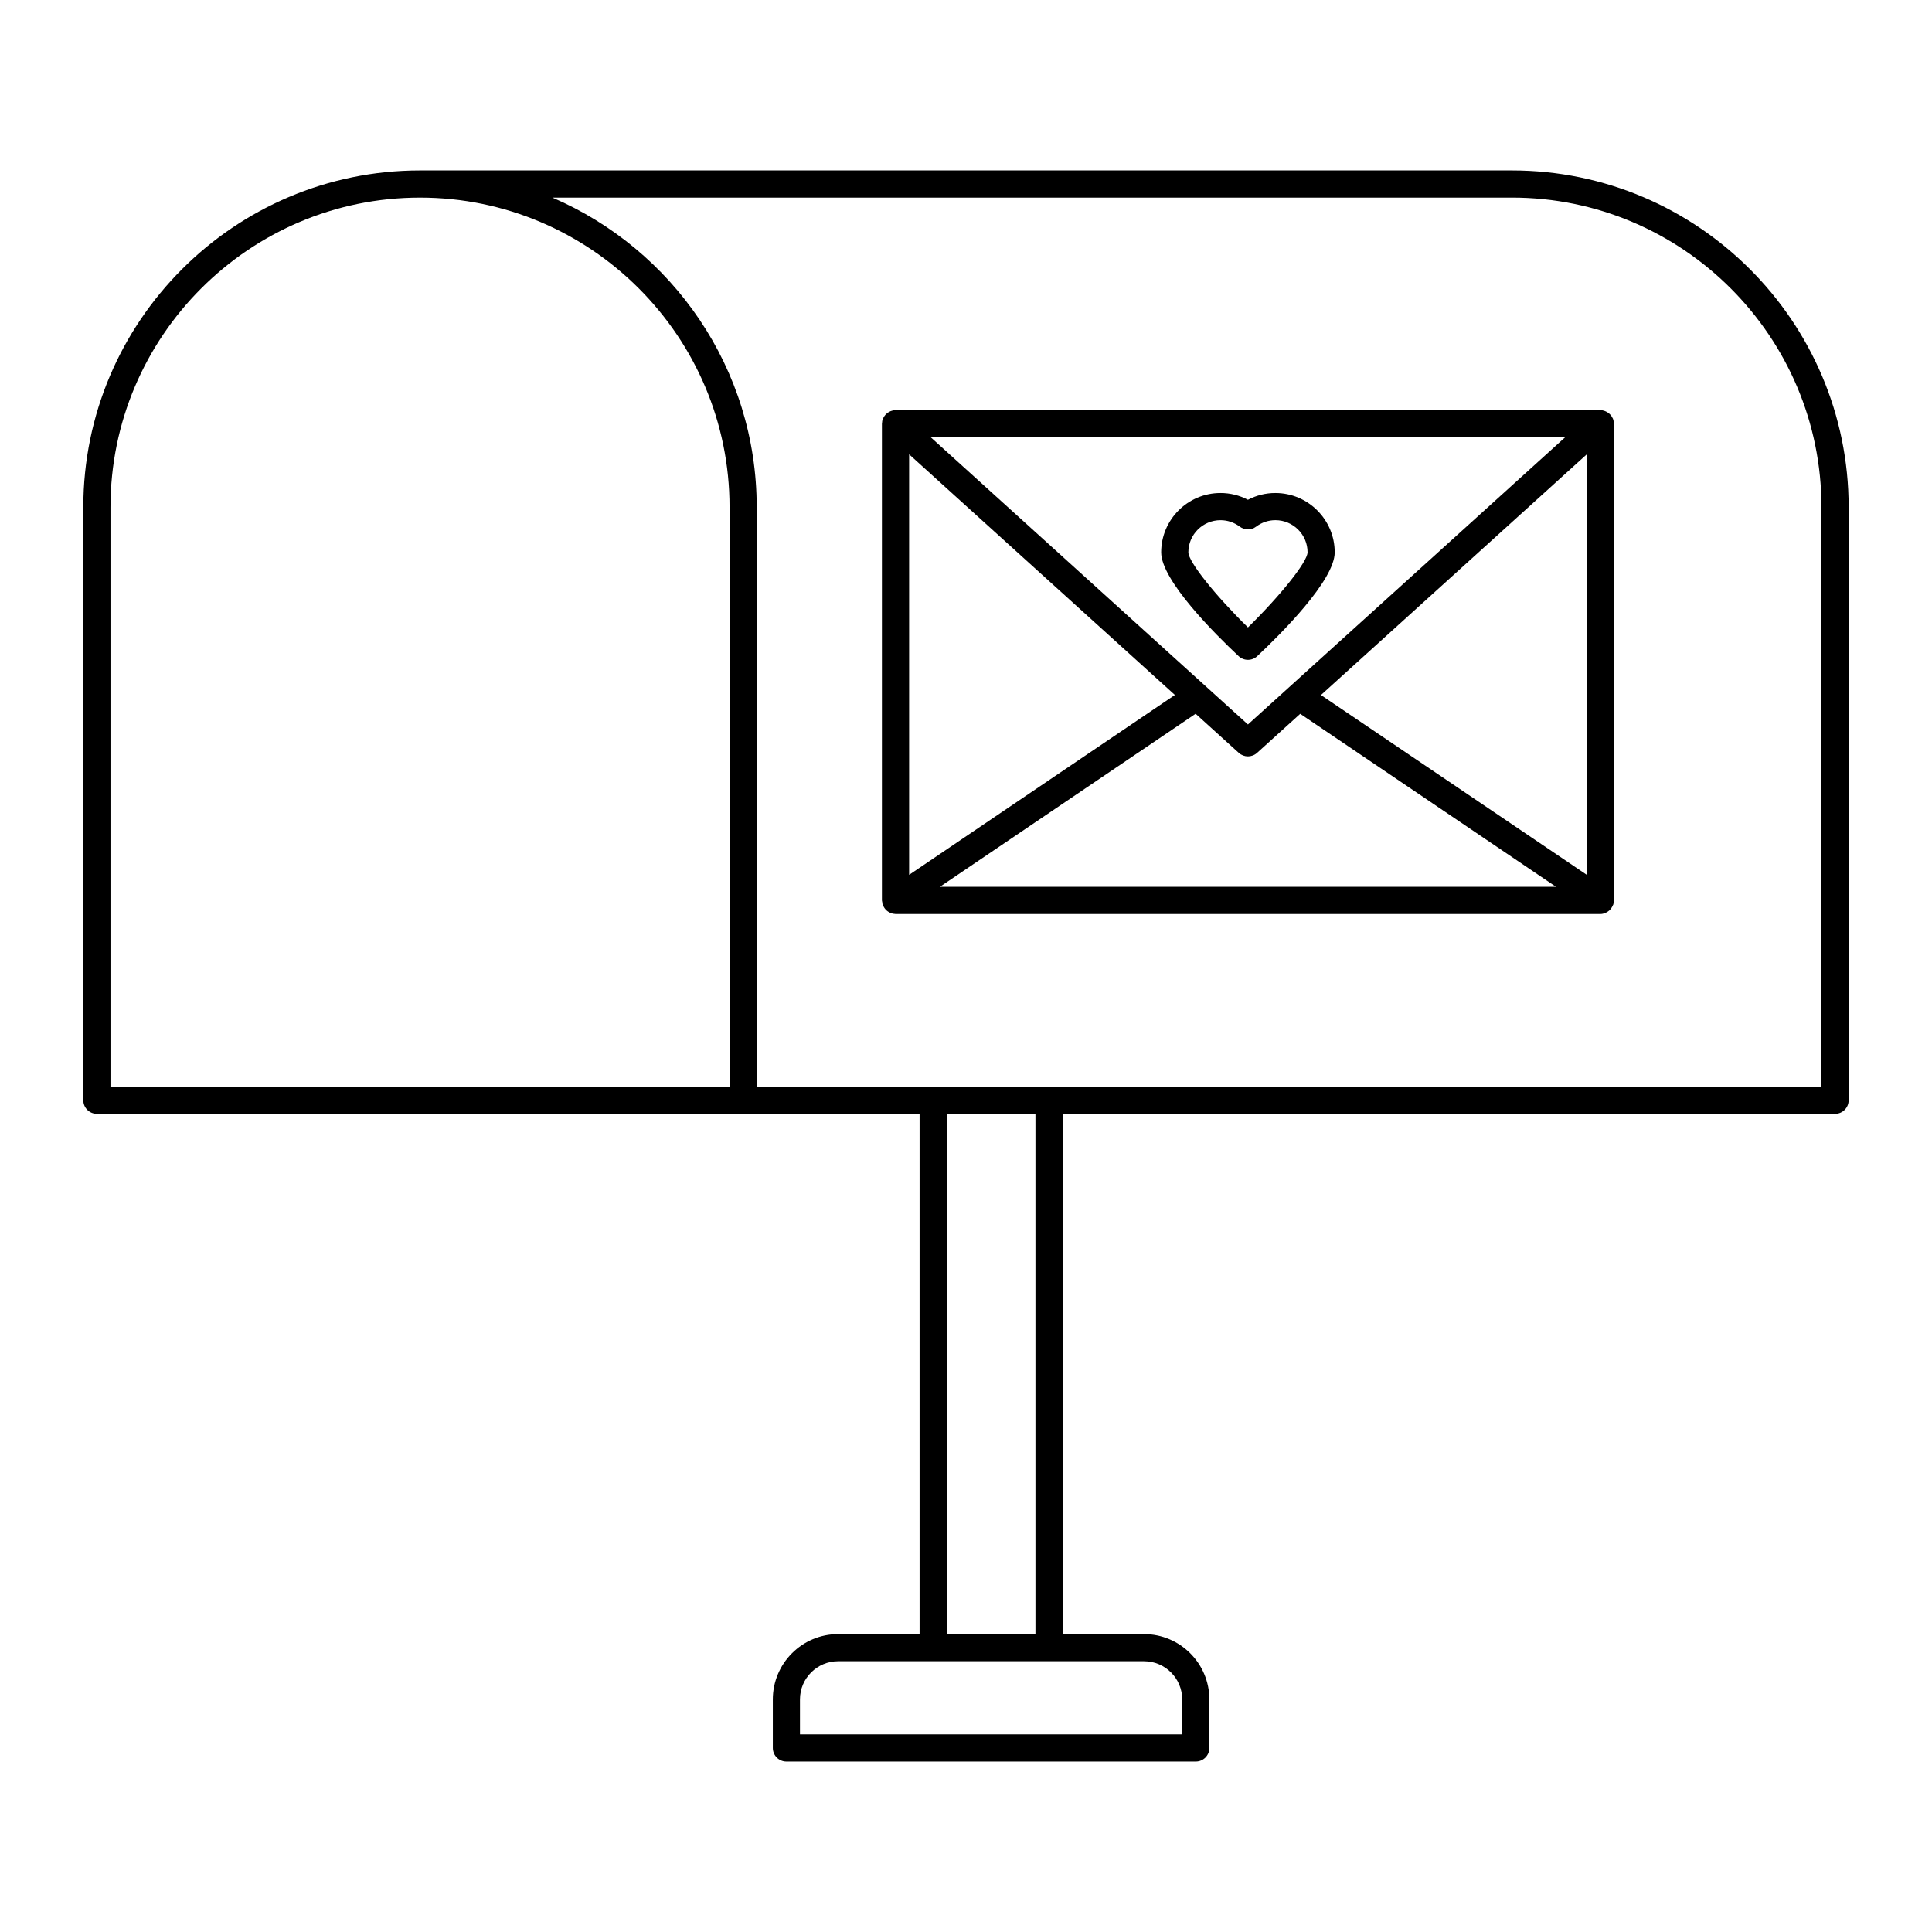 <?xml version="1.0" encoding="UTF-8"?>
<!-- Uploaded to: ICON Repo, www.svgrepo.com, Generator: ICON Repo Mixer Tools -->
<svg fill="#000000" width="800px" height="800px" version="1.1" viewBox="144 144 512 512" xmlns="http://www.w3.org/2000/svg">
 <g>
  <path d="m544.68 189.17h-289.37c-49.203 0-89.23 40.023-89.23 89.227v157.18c0 1.988 1.609 3.598 3.598 3.598h218.02v137.88h-21.582c-9.543 0-17.309 7.766-17.309 17.309v12.871c0 1.988 1.609 3.598 3.598 3.598h108.49c1.988 0 3.598-1.609 3.598-3.598v-12.871c0-9.543-7.766-17.309-17.309-17.309h-21.582v-137.88h204.71c1.988 0 3.598-1.609 3.598-3.598v-157.18c0-49.203-40.027-89.227-89.227-89.227zm-371.4 89.227c0-45.23 36.797-82.027 82.031-82.027 45.23 0 82.027 36.797 82.027 82.027v153.58l-164.06-0.004zm284.02 315.96v9.273h-101.3v-9.273c0-5.574 4.535-10.113 10.113-10.113h81.07c5.574 0 10.113 4.535 10.113 10.113zm-38.895-17.312h-23.512v-137.88h23.512zm208.3-145.08h-282.17v-153.57c0-36.75-22.336-68.375-54.145-82.027h254.29c45.23-0.004 82.027 36.797 82.027 82.027z"/>
  <path d="m571.47 255c-0.008-0.02-0.023-0.035-0.031-0.055-0.035-0.082-0.09-0.148-0.133-0.23-0.152-0.305-0.332-0.582-0.559-0.828-0.09-0.098-0.188-0.18-0.289-0.27-0.227-0.199-0.469-0.359-0.738-0.496-0.117-0.059-0.223-0.121-0.348-0.168-0.398-0.152-0.82-0.254-1.262-0.254l-186.79-0.004c-0.445 0-0.863 0.105-1.262 0.254-0.125 0.047-0.23 0.109-0.348 0.168-0.27 0.137-0.512 0.301-0.738 0.496-0.102 0.09-0.199 0.172-0.289 0.27-0.223 0.246-0.406 0.523-0.559 0.828-0.039 0.082-0.098 0.145-0.133 0.23-0.008 0.02-0.023 0.035-0.031 0.055-0.152 0.391-0.211 0.797-0.223 1.203 0 0.031-0.02 0.059-0.02 0.094v126.33c0 0.148 0.066 0.277 0.086 0.422 0.023 0.211 0.023 0.426 0.086 0.633 0.016 0.051 0.051 0.09 0.07 0.141 0.07 0.195 0.168 0.363 0.266 0.539 0.113 0.203 0.234 0.391 0.383 0.566 0.121 0.145 0.246 0.273 0.391 0.398 0.191 0.168 0.402 0.301 0.625 0.422 0.145 0.078 0.277 0.168 0.434 0.227 0.379 0.145 0.781 0.234 1.203 0.242 0.02 0 0.035 0.012 0.059 0.012h186.79c0.449 0 0.879-0.102 1.281-0.258 0.133-0.051 0.242-0.125 0.367-0.191 0.258-0.133 0.492-0.289 0.711-0.48 0.117-0.102 0.219-0.211 0.32-0.328 0.184-0.207 0.332-0.438 0.461-0.684 0.074-0.137 0.148-0.266 0.203-0.414 0.023-0.066 0.07-0.121 0.094-0.188 0.086-0.281 0.102-0.566 0.117-0.852 0.004-0.07 0.039-0.129 0.039-0.203v-126.33c0-0.031-0.02-0.059-0.02-0.094-0.008-0.402-0.07-0.809-0.219-1.199zm-6.957 120.84-70.449-47.648 70.449-63.789zm-5.738-115.95-84.059 76.105-84.055-76.105zm-173.85 4.512 70.434 63.773-70.434 47.668zm8.152 114.62 67.773-45.867 11.449 10.367c0.688 0.621 1.551 0.93 2.418 0.93 0.863 0 1.73-0.312 2.418-0.93l11.438-10.355 67.793 45.855z"/>
  <path d="m477.18 317.89c6.172-5.793 20.531-20.066 20.531-27.512 0-8.668-7.055-15.723-15.723-15.723-2.562 0-5.035 0.613-7.273 1.789-2.234-1.176-4.711-1.789-7.273-1.789-8.668 0-15.719 7.055-15.719 15.723 0 7.445 14.359 21.723 20.531 27.512 0.691 0.648 1.574 0.973 2.461 0.973 0.891 0 1.773-0.324 2.465-0.973zm-18.254-27.516c0-4.699 3.824-8.523 8.523-8.523 1.852 0 3.617 0.594 5.109 1.715 1.281 0.965 3.047 0.969 4.328 0 1.492-1.125 3.262-1.719 5.109-1.719 4.699 0 8.523 3.824 8.523 8.523-0.043 2.539-7.18 11.453-15.797 19.902-8.621-8.441-15.754-17.355-15.797-19.898z"/>
 </g>
</svg>